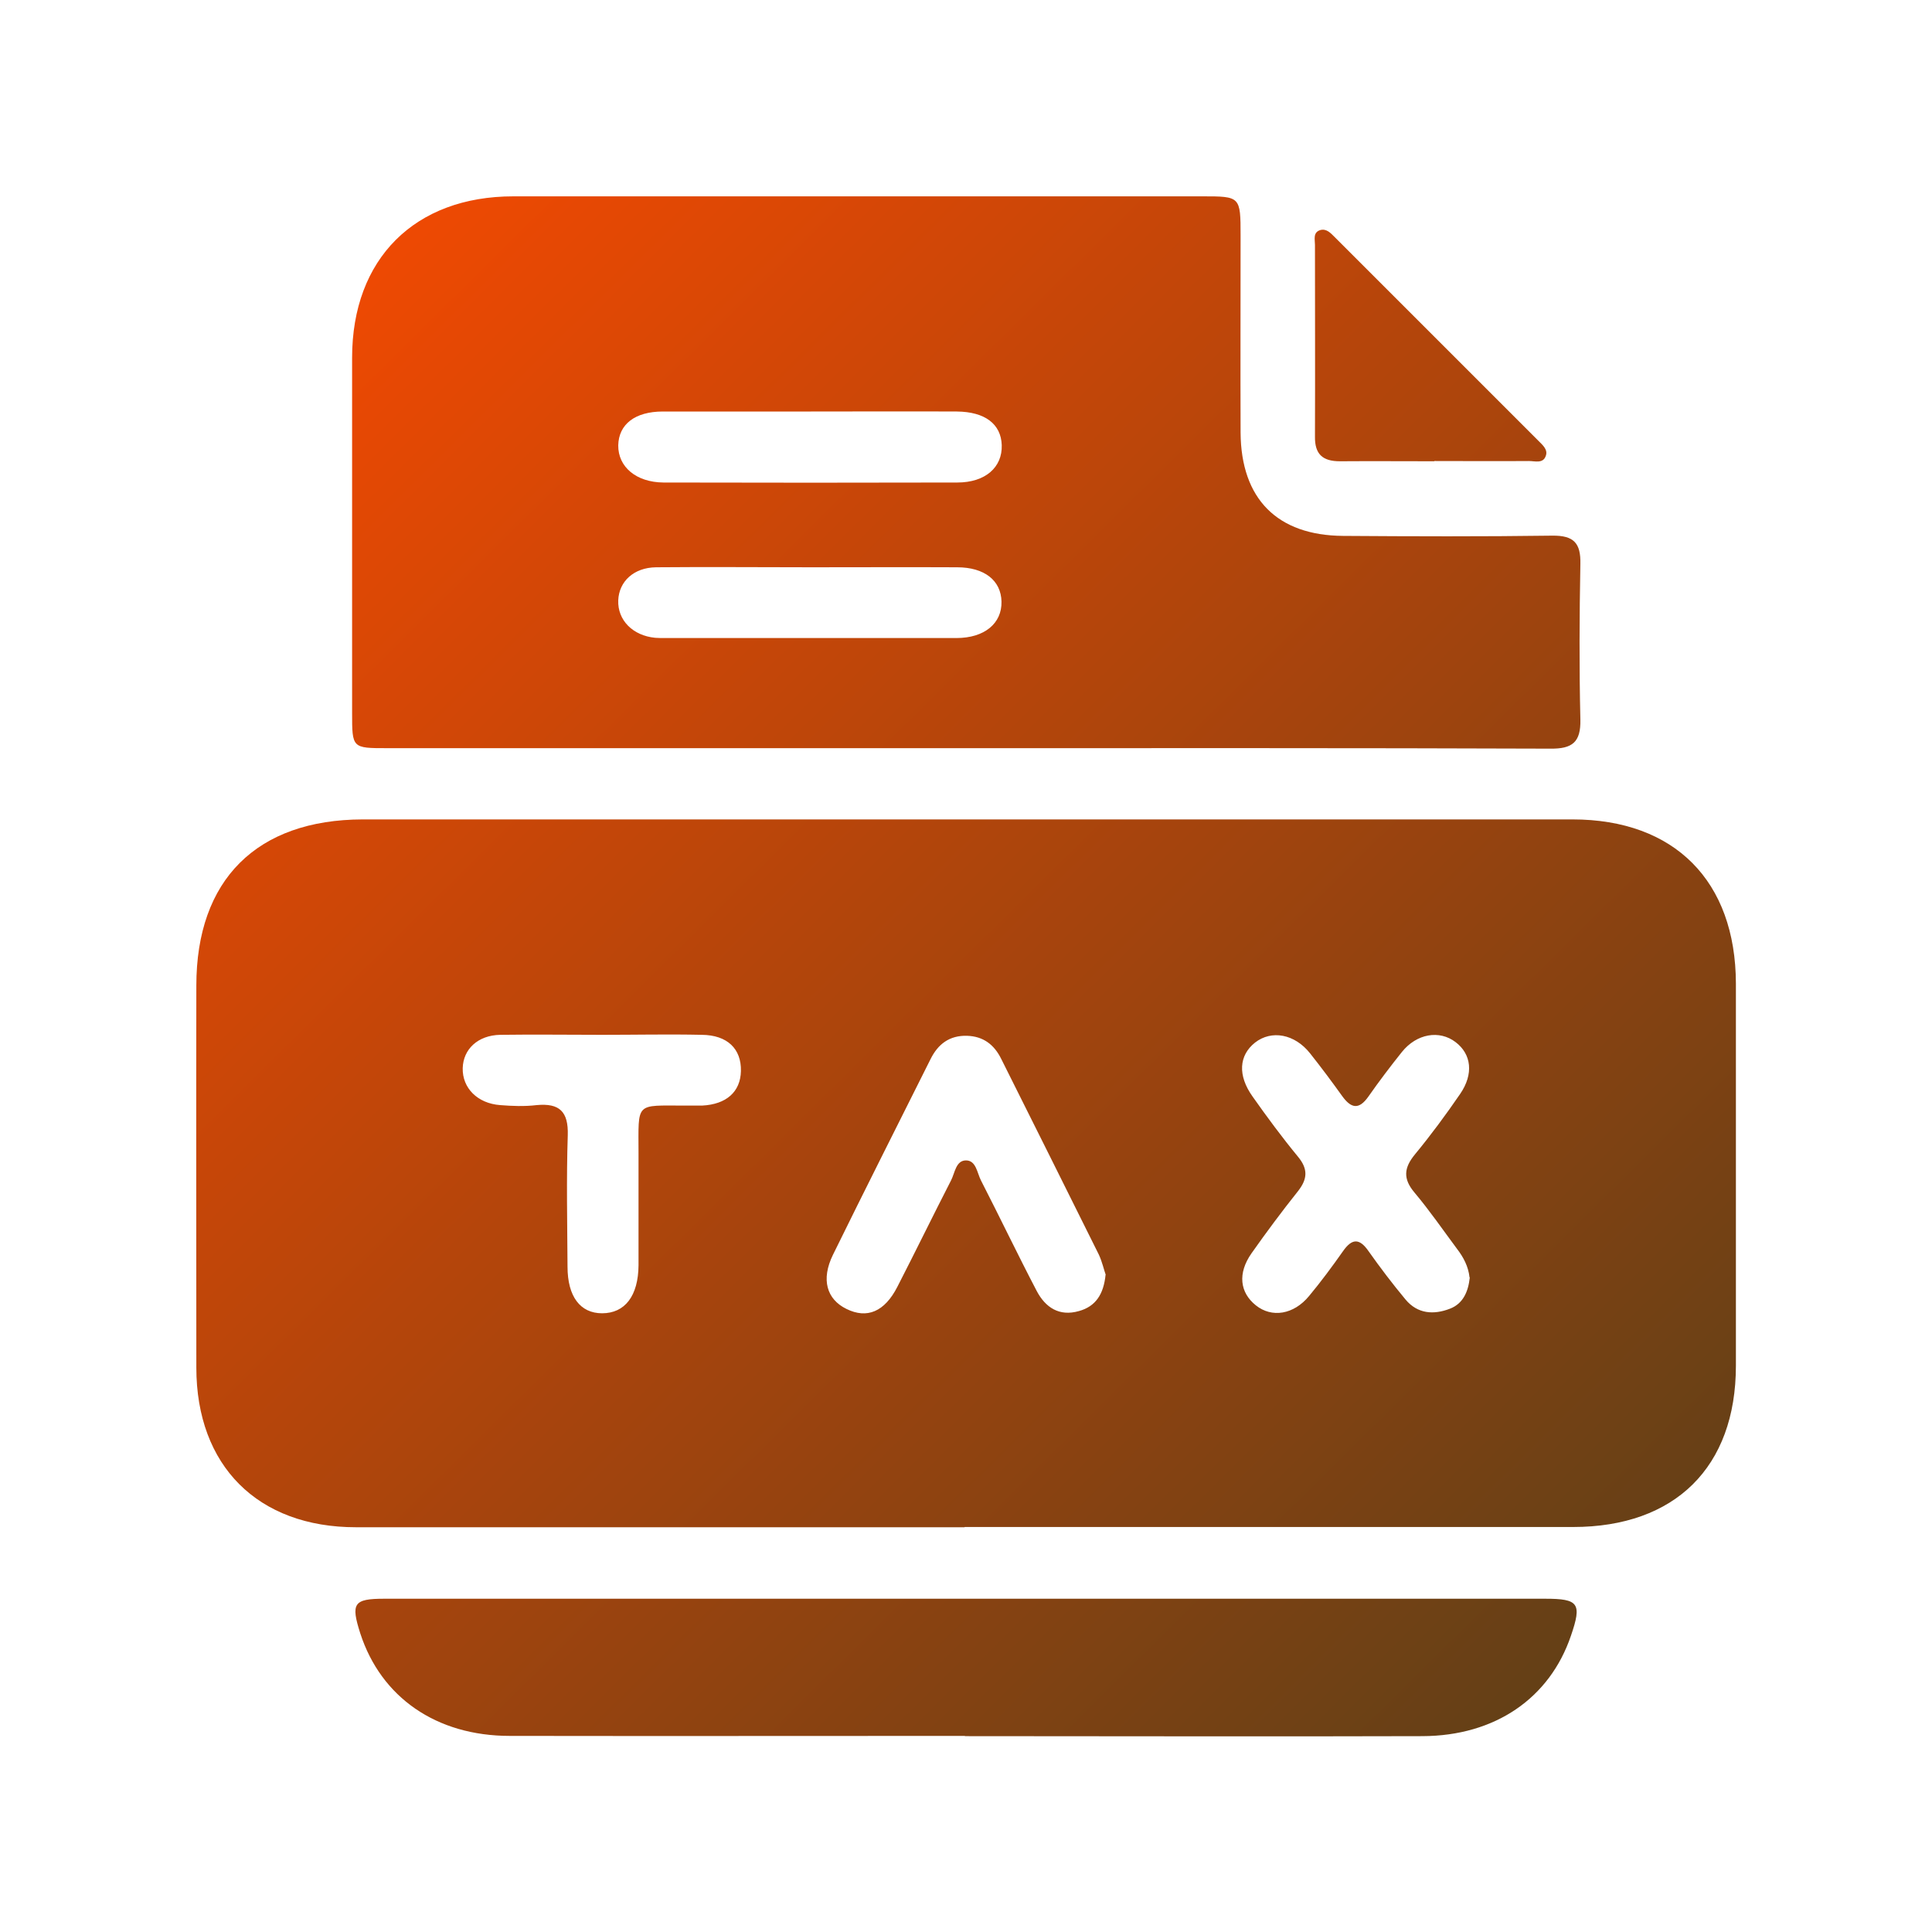 <?xml version="1.0" encoding="UTF-8"?>
<svg id="Layer_1" data-name="Layer 1" xmlns="http://www.w3.org/2000/svg" xmlns:xlink="http://www.w3.org/1999/xlink" viewBox="0 0 80 80">
  <defs>
    <style>
      .cls-1 {
        fill: url(#linear-gradient);
      }

      .cls-1, .cls-2, .cls-3, .cls-4 {
        stroke-width: 0px;
      }

      .cls-2 {
        fill: url(#linear-gradient-4);
      }

      .cls-3 {
        fill: url(#linear-gradient-2);
      }

      .cls-4 {
        fill: url(#linear-gradient-3);
      }
    </style>
    <linearGradient id="linear-gradient" x1="2.31" y1="10.54" x2="74.69" y2="83.64" gradientUnits="userSpaceOnUse">
      <stop offset="0" stop-color="#ff4a00"/>
      <stop offset="1" stop-color="#453e1b"/>
    </linearGradient>
    <linearGradient id="linear-gradient-2" x1="13.29" y1="-.34" x2="85.68" y2="72.77" xlink:href="#linear-gradient"/>
    <linearGradient id="linear-gradient-3" x1="-7.11" y1="19.86" x2="65.27" y2="92.97" xlink:href="#linear-gradient"/>
    <linearGradient id="linear-gradient-4" x1="27.02" y1="-13.93" x2="99.41" y2="59.17" xlink:href="#linear-gradient"/>
  </defs>
  <g id="TM4EWZ.tif">
    <g>
      <path class="cls-1" d="M39.94,63.24c-8.4,0-16.8,0-25.2,0-4.06,0-6.61-2.54-6.61-6.61,0-5.27-.01-10.55,0-15.82,0-4.38,2.5-6.87,6.89-6.88,16.7,0,33.39,0,50.09,0,4.23,0,6.76,2.55,6.77,6.8,0,5.27,0,10.55,0,15.82,0,4.2-2.52,6.68-6.74,6.68-8.4,0-16.8,0-25.2,0ZM60.85,52.89c-.05-.45-.25-.83-.52-1.18-.58-.78-1.13-1.58-1.76-2.33-.48-.57-.44-1.02.02-1.58.66-.8,1.28-1.64,1.87-2.5.57-.83.47-1.65-.19-2.15-.67-.51-1.61-.35-2.22.41-.48.6-.95,1.22-1.39,1.85-.39.55-.71.49-1.08-.02-.43-.6-.87-1.19-1.33-1.77-.64-.81-1.6-.98-2.28-.45-.67.53-.73,1.36-.1,2.24.6.85,1.22,1.69,1.88,2.49.42.51.39.92,0,1.42-.67.84-1.31,1.7-1.93,2.58-.58.83-.48,1.62.18,2.15.66.53,1.57.39,2.21-.39.49-.59.95-1.21,1.4-1.85.37-.53.68-.55,1.06,0,.48.68.99,1.35,1.53,2,.5.6,1.17.64,1.84.38.55-.21.76-.72.82-1.29ZM45.79,52.8c-.08-.22-.15-.55-.29-.85-1.34-2.7-2.69-5.4-4.04-8.1-.29-.59-.74-.94-1.42-.96-.72-.02-1.2.34-1.51.97-1.35,2.7-2.71,5.39-4.04,8.1-.5,1.02-.26,1.84.56,2.24.85.42,1.58.12,2.11-.92.75-1.46,1.47-2.94,2.22-4.4.16-.31.2-.83.62-.83.42,0,.46.52.62.83.78,1.52,1.52,3.07,2.31,4.58.36.68.93,1.06,1.74.83.7-.19,1.03-.7,1.11-1.51ZM24.94,42.85s0,0,0,0c-1.41,0-2.82-.02-4.23,0-.93.02-1.53.6-1.55,1.38-.02.82.61,1.46,1.55,1.53.5.04,1.01.06,1.51,0,.95-.09,1.32.27,1.29,1.25-.06,1.81-.02,3.63-.01,5.44,0,1.24.53,1.93,1.43,1.93.95,0,1.5-.72,1.51-1.99,0-1.54,0-3.09,0-4.63,0-2.15-.16-1.98,1.93-1.98.23,0,.47,0,.7,0,1.01-.05,1.59-.57,1.61-1.43.02-.92-.56-1.49-1.62-1.5-1.38-.03-2.75,0-4.13,0Z"/>
      <path class="cls-3" d="M39.91,30.98c-7.96,0-15.92,0-23.88,0-1.45,0-1.45,0-1.45-1.46,0-4.9,0-9.81,0-14.71,0-4.09,2.59-6.68,6.68-6.68,9.51,0,19.01,0,28.52,0,1.58,0,1.59,0,1.59,1.63,0,2.72-.01,5.44,0,8.16.02,2.74,1.52,4.25,4.24,4.27,2.89.02,5.78.03,8.67-.01.89-.01,1.18.31,1.16,1.17-.04,2.15-.05,4.3,0,6.45.02.93-.33,1.21-1.24,1.2-8.1-.03-16.19-.02-24.29-.02ZM33.59,17.04c-2.05,0-4.09,0-6.14,0-1.16,0-1.83.53-1.85,1.4-.01.89.74,1.53,1.87,1.54,4.06.01,8.12.01,12.17,0,1.16,0,1.87-.63,1.84-1.55-.03-.87-.69-1.38-1.86-1.39-2.01-.01-4.02,0-6.04,0ZM33.61,23.49s0,0,0,0c-2.15,0-4.29-.02-6.44,0-.93.01-1.54.59-1.57,1.37-.03.82.6,1.46,1.53,1.55.13.01.27.01.4.01,4.02,0,8.05,0,12.07,0,1.17,0,1.89-.61,1.87-1.51-.02-.87-.7-1.42-1.84-1.42-2.01-.01-4.02,0-6.04,0Z"/>
      <path class="cls-4" d="M39.96,71.88c-6.28,0-12.56.01-18.85,0-3.05,0-5.33-1.6-6.19-4.24-.4-1.25-.28-1.44.99-1.44,16.02,0,32.05,0,48.07,0,1.39,0,1.53.19,1.07,1.53-.88,2.59-3.14,4.15-6.15,4.16-6.32.02-12.63,0-18.95,0Z"/>
      <path class="cls-2" d="M59.4,19.1c-1.31,0-2.61-.01-3.92,0-.72,0-1.04-.3-1.03-1.02.01-2.65,0-5.29,0-7.94,0-.22-.09-.51.21-.61.26-.08.44.12.6.28,2.82,2.82,5.64,5.64,8.46,8.46.16.16.38.35.29.6-.11.34-.45.22-.7.22-1.31.01-2.61,0-3.92,0Z"/>
    </g>
  </g>
</svg>